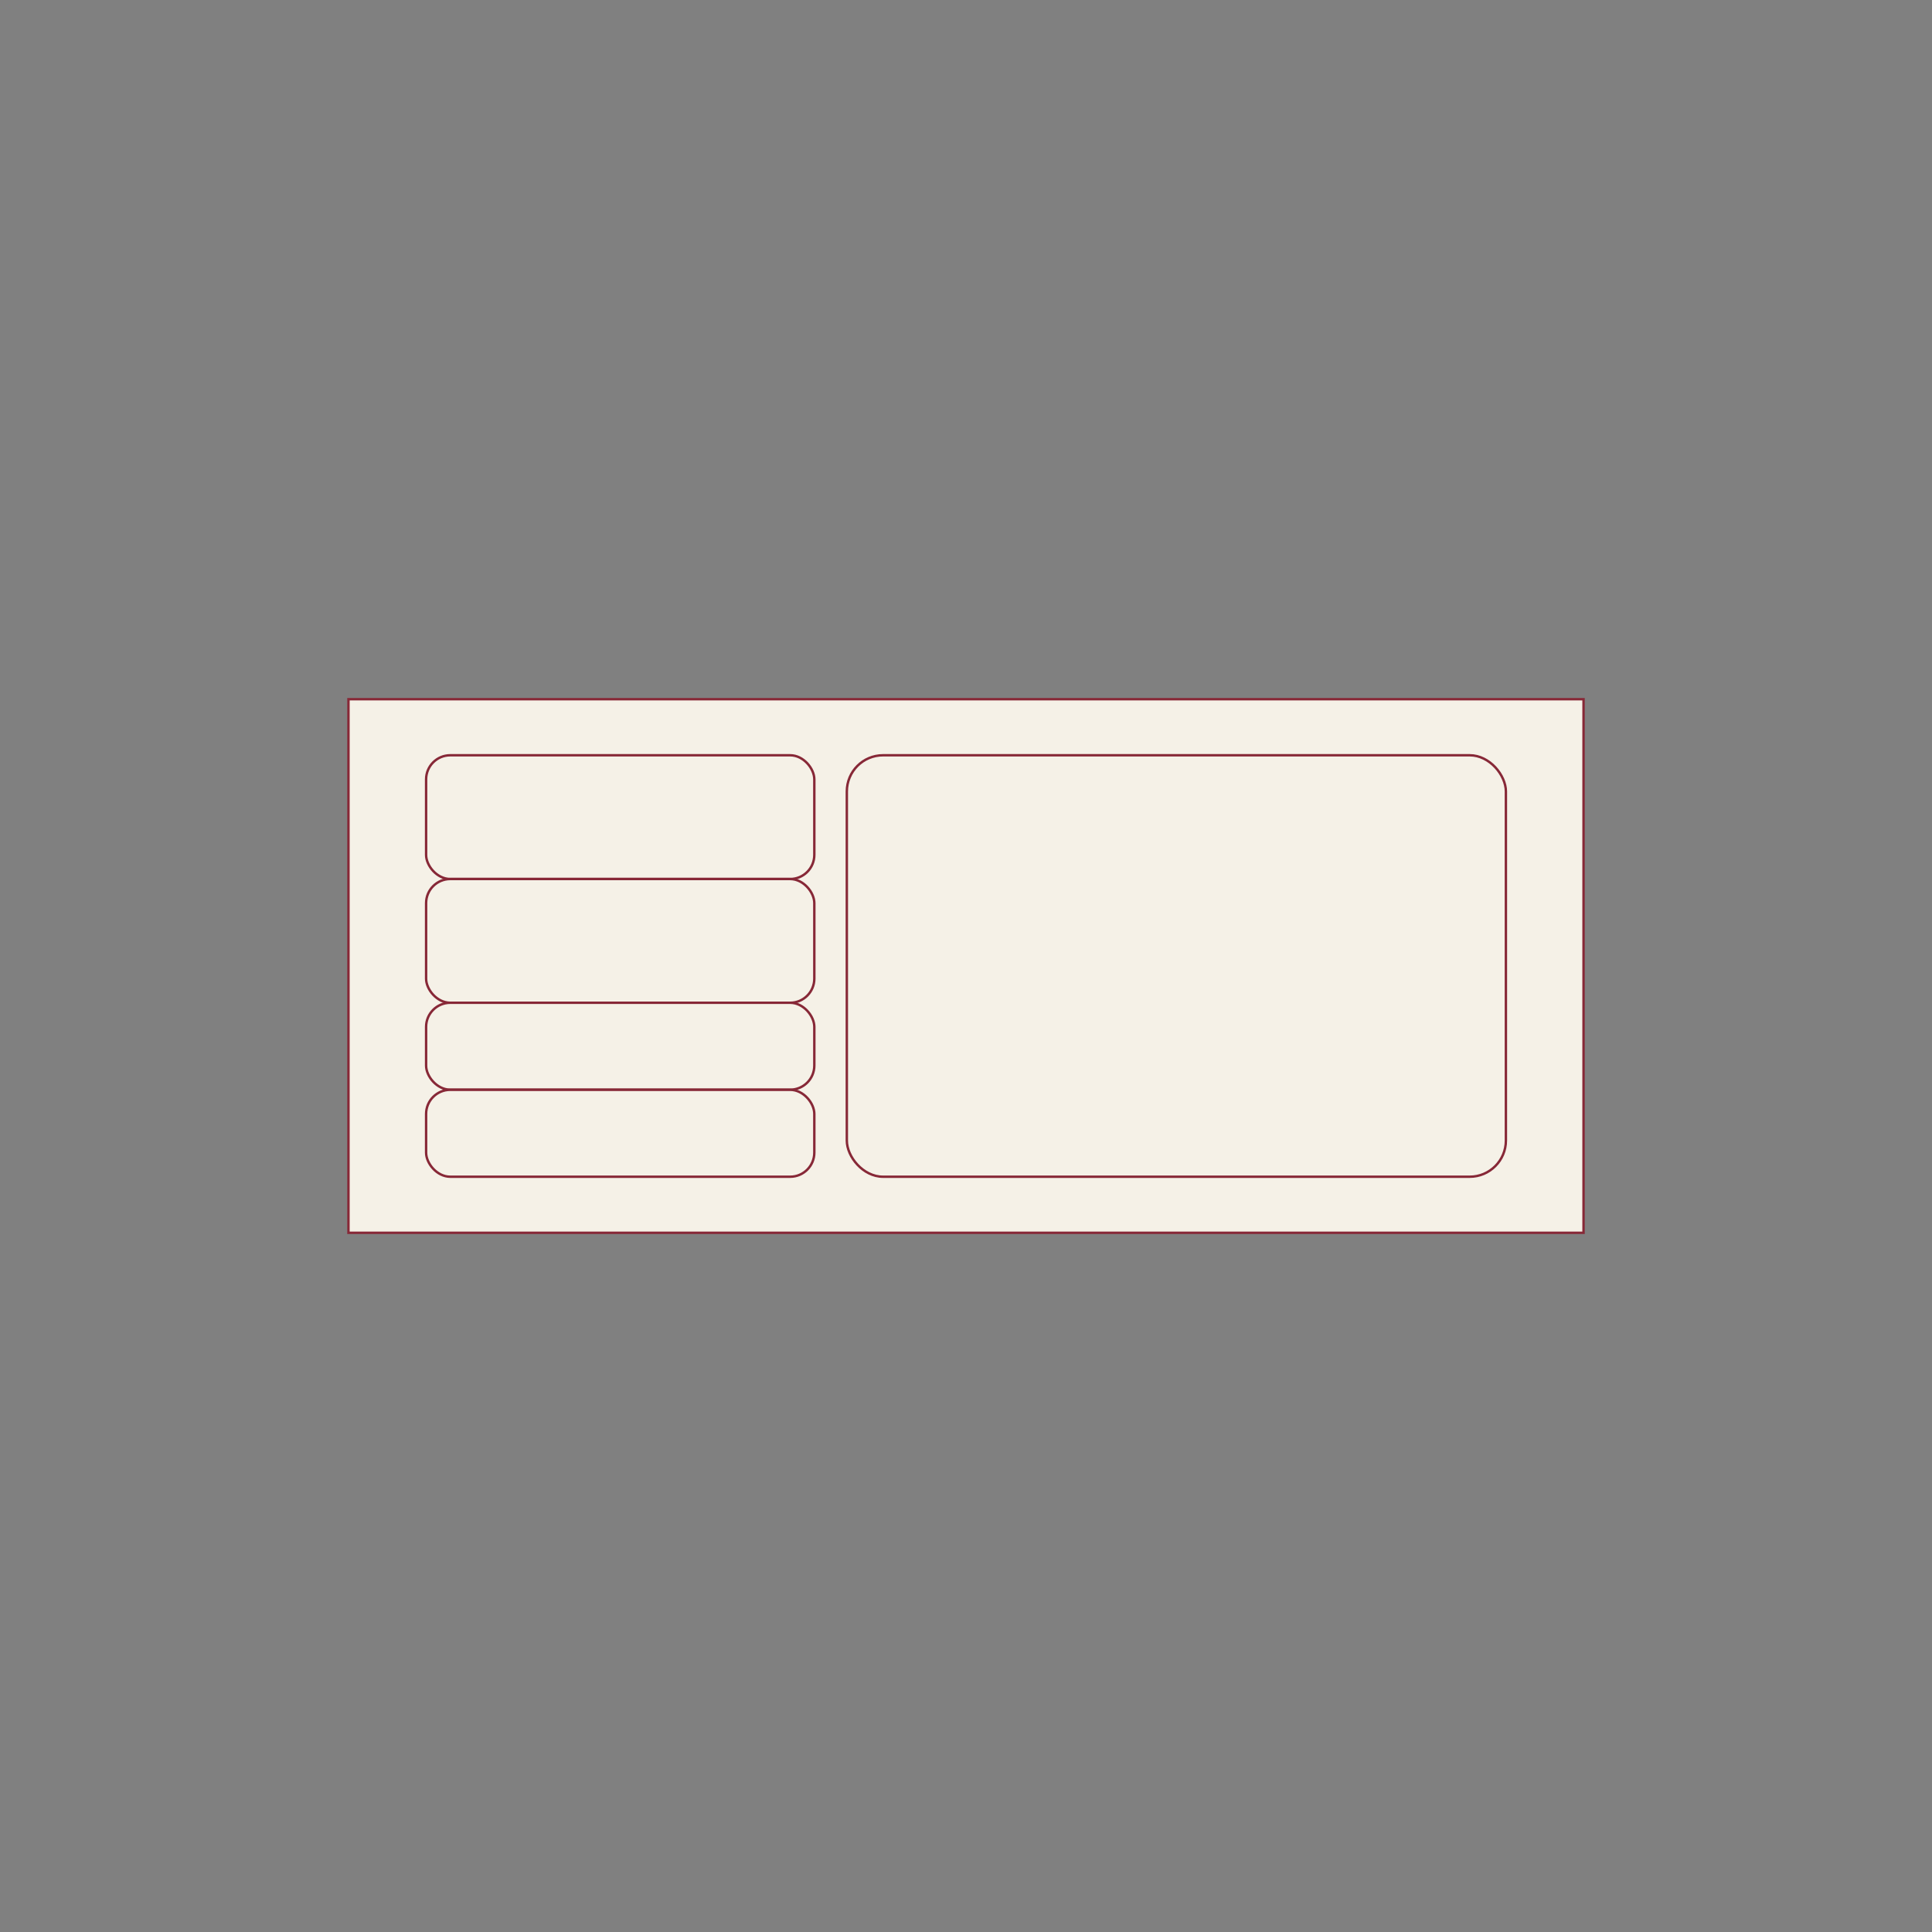 <?xml version="1.0" encoding="UTF-8"?><svg id="Layer_1" xmlns="http://www.w3.org/2000/svg" width="800" height="800" viewBox="0 0 800 800"><rect x="0" y="0" width="800" height="800" fill="#808080" stroke="none"/><defs><style>.cls-1{fill:none;}.cls-2{fill:#f5f1e7;stroke:#872837;stroke-miterlimit:10;}</style></defs><rect class="cls-1" width="800" height="800"/><g><rect class="cls-2" x="144.288" y="289.528" width="511.425" height="220.944"/><g><rect class="cls-2" x="350.652" y="312.739" width="272.909" height="174.522" rx="15" ry="15"/><rect class="cls-2" x="176.439" y="312.739" width="160.755" height="51.237" rx="10" ry="10"/><rect class="cls-2" x="176.439" y="363.985" width="160.755" height="51.237" rx="10" ry="10"/><rect class="cls-2" x="176.439" y="415.223" width="160.755" height="35.993" rx="10" ry="10"/><rect class="cls-2" x="176.439" y="451.268" width="160.755" height="35.993" rx="10" ry="10"/></g></g><rect class="cls-1" width="800" height="800"/></svg>